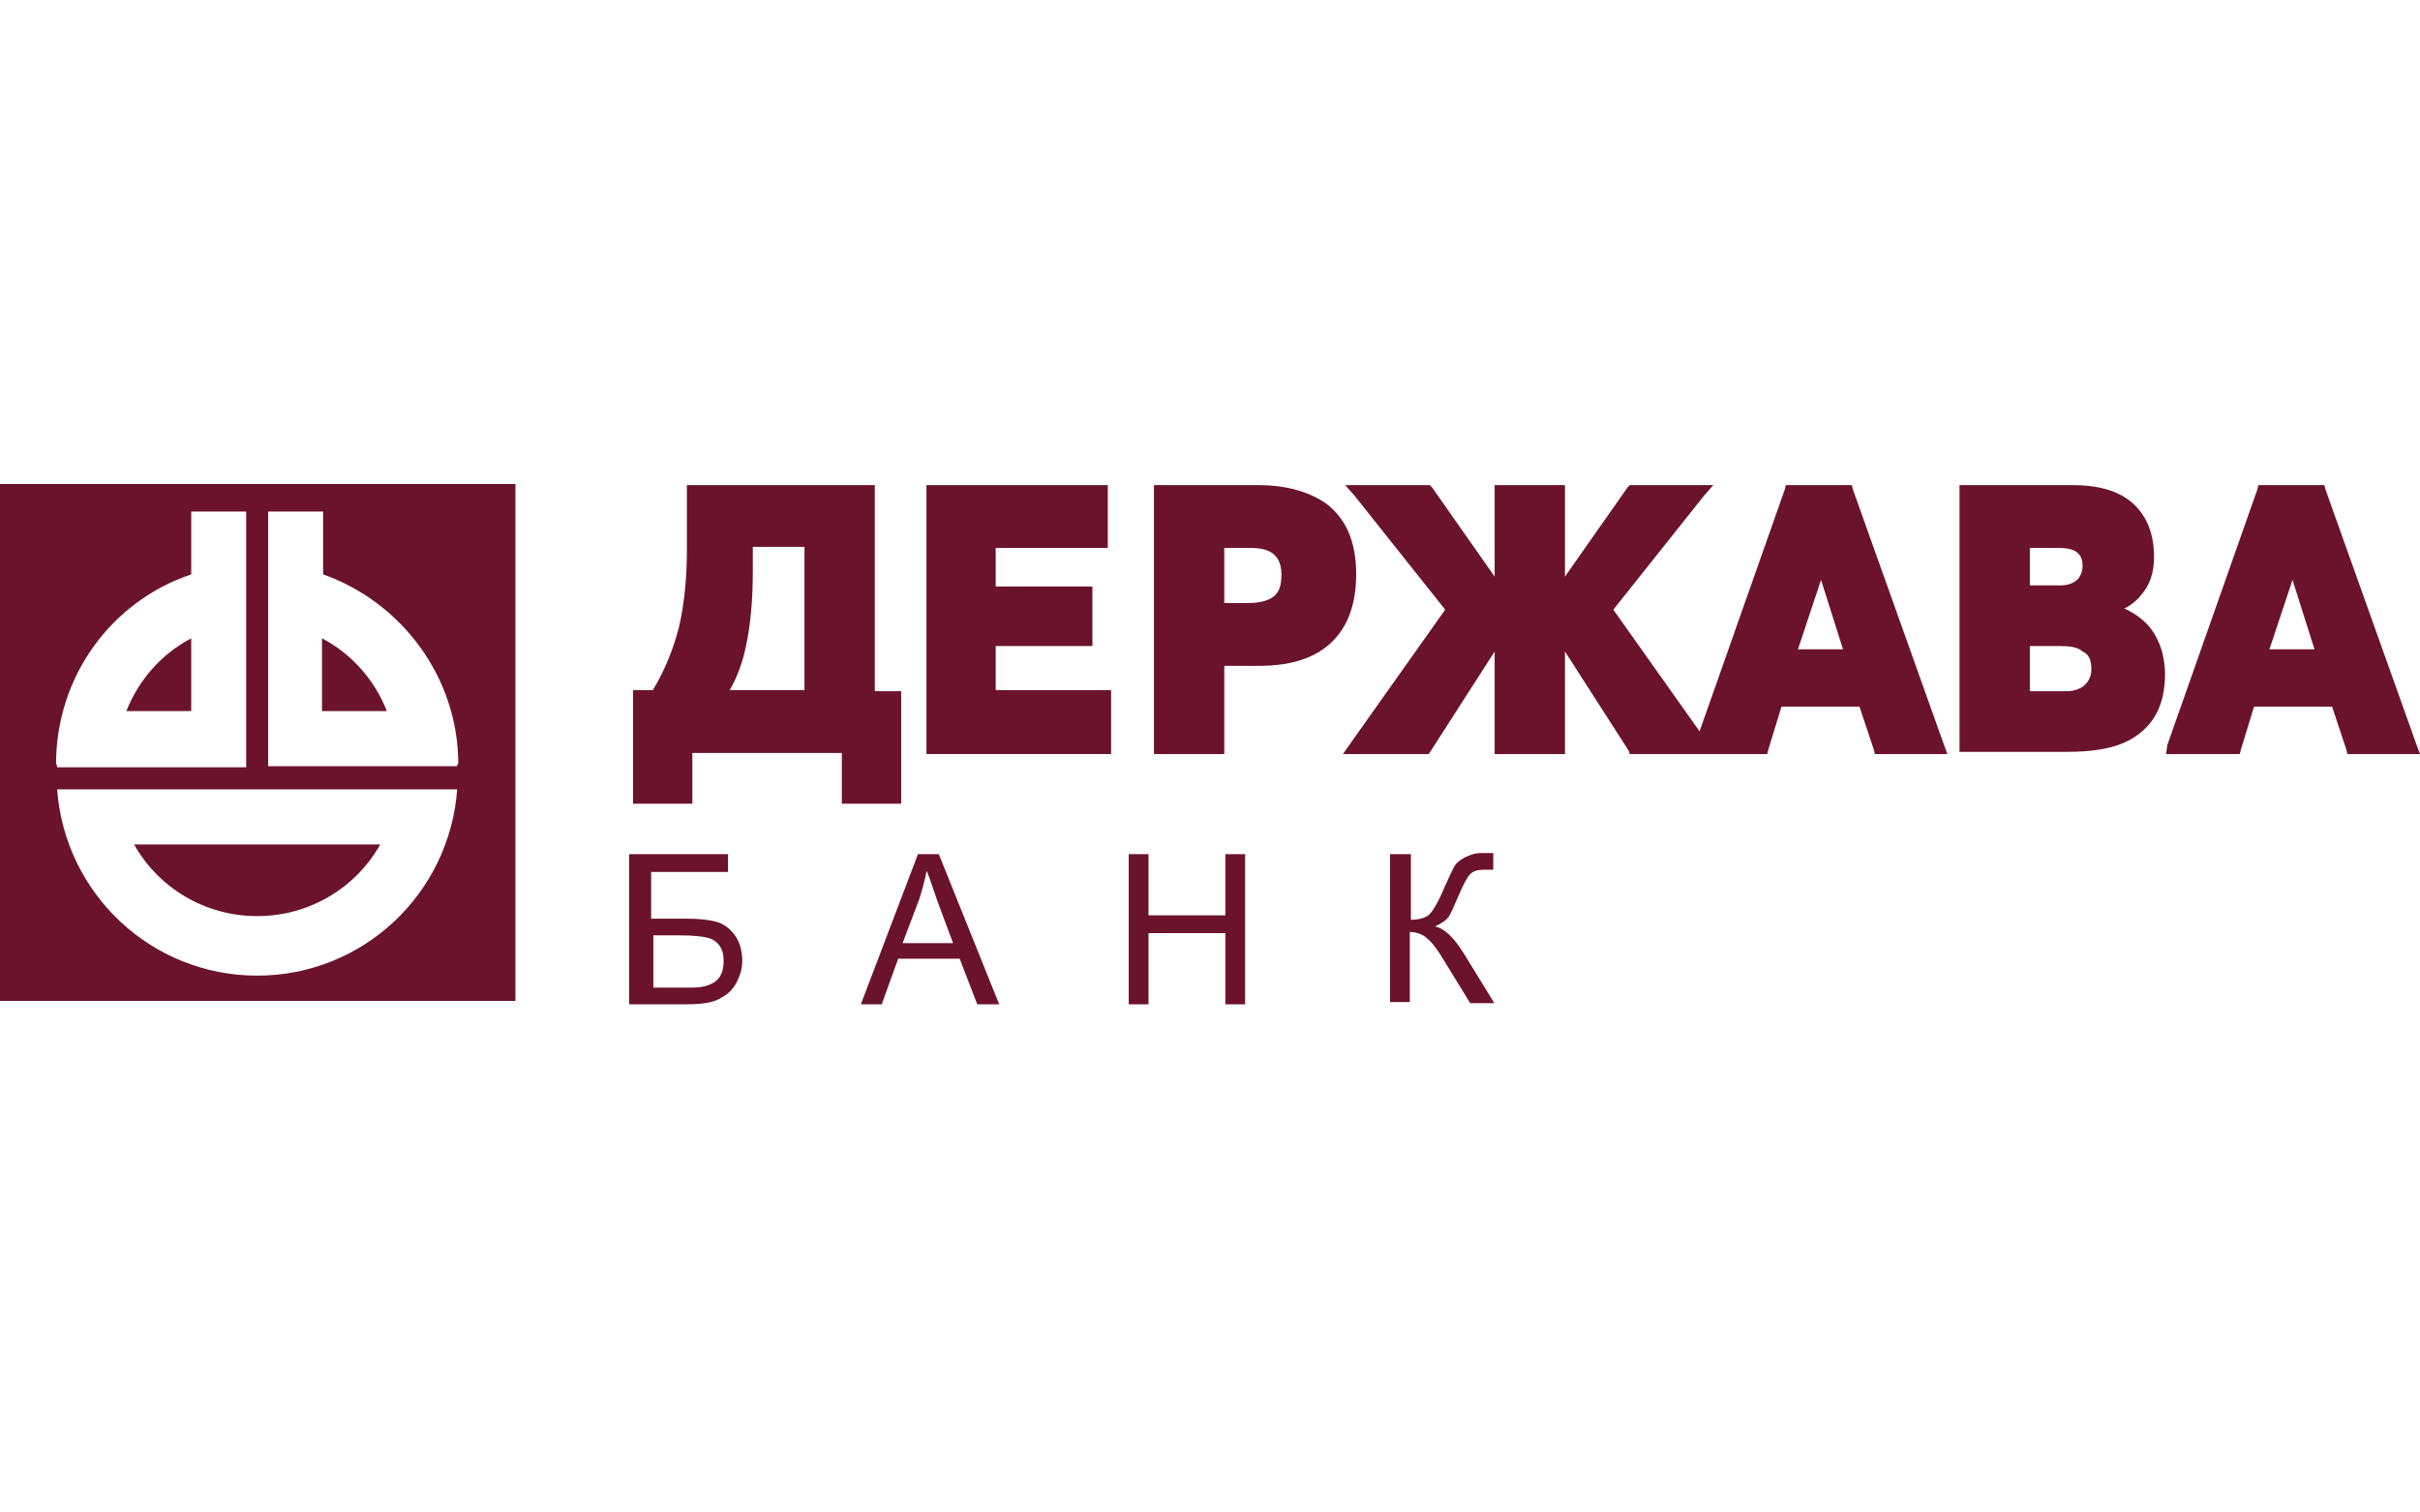 <svg width="400" height="250" viewBox="0 0 400 250" fill="none" xmlns="http://www.w3.org/2000/svg">
<path fill-rule="evenodd" clip-rule="evenodd" d="M132.97 114.071V90.385H124.432V94.394C124.432 99.131 124.069 103.139 123.342 106.601C122.797 109.334 121.889 111.885 120.618 114.071H132.97ZM144.596 81.275V114.254H147.866H148.955V132.838H139.146V124.457H114.441V132.838H104.632V114.071H105.722H107.902C109.9 110.792 111.353 107.148 112.262 103.504C113.17 99.495 113.533 95.305 113.533 90.932V81.275V80.182H114.441H143.506H144.596V81.275Z" fill="#6B132C"/>
<path fill-rule="evenodd" clip-rule="evenodd" d="M164.578 90.567V96.944H179.473H180.563V98.038V105.69V106.783H179.473H164.578V114.071H182.561H183.651V115.347V123.546V124.639H182.561H154.223H153.133V123.546V81.275V80.182H154.223H182.016H183.106V81.275V89.474V90.567H182.016H164.578Z" fill="#6B132C"/>
<path fill-rule="evenodd" clip-rule="evenodd" d="M206.176 90.567H202.361V99.677H206.176C208.174 99.677 209.628 99.313 210.536 98.584C211.444 97.855 211.807 96.762 211.807 94.94C211.807 90.567 208.174 90.567 206.358 90.567H206.176ZM190.736 123.546V81.275V80.182H191.826H207.993C212.171 80.182 216.167 81.093 219.255 83.279C222.343 85.648 224.16 89.292 224.16 94.94C224.16 102.046 221.253 105.872 217.802 107.877C214.351 109.881 210.354 110.063 207.811 110.063H202.361V123.546V124.639H201.272H191.826H190.736V123.546Z" fill="#6B132C"/>
<path fill-rule="evenodd" clip-rule="evenodd" d="M257.584 124.639H248.138H247.048V123.546V107.694L236.512 124.093L236.149 124.639H235.604H224.16H221.98L223.252 122.817L238.874 100.771L223.797 81.822L222.343 80.182H224.523H235.786H236.331L236.694 80.546L247.048 95.305V81.275V80.182H248.138H257.584H258.674V81.275V95.305L269.028 80.546L269.391 80.182H269.936H281.017H283.197L281.744 81.822L266.667 100.771L282.289 122.817L283.56 124.639H281.38H270.118H269.391L269.21 124.093L258.674 107.694V123.546V124.639H257.584Z" fill="#6B132C"/>
<path fill-rule="evenodd" clip-rule="evenodd" d="M300.999 95.851L297.184 107.33H304.632L300.999 95.851ZM280.109 123.182L295.005 80.91L295.186 80.182H295.913H305.359H306.085L306.267 80.91L321.344 123.182L321.889 124.639H320.254H310.627H309.9L309.718 123.91L307.357 116.805H294.46L292.28 123.91L292.098 124.639H291.371H281.381H279.746L280.109 123.182Z" fill="#6B132C"/>
<path fill-rule="evenodd" clip-rule="evenodd" d="M340.599 106.783H335.513V114.254H341.689C342.416 114.254 343.324 114.071 344.232 113.525C344.959 112.978 345.686 112.067 345.686 110.61C345.686 108.97 345.141 108.059 344.232 107.694C343.506 106.966 342.053 106.783 340.599 106.783ZM340.236 90.567H335.513V96.762H340.599C342.053 96.762 342.961 96.216 343.506 95.669C344.051 94.94 344.232 94.211 344.232 93.483C344.232 92.754 344.051 92.025 343.506 91.478C342.961 90.932 342.053 90.567 340.236 90.567ZM323.887 123.546V81.275V80.182H324.977H342.598C348.229 80.182 351.499 81.822 353.497 84.19C355.495 86.559 356.04 89.474 356.04 92.025C356.04 94.758 355.313 96.762 353.86 98.402C353.133 99.313 352.225 100.042 351.135 100.588C353.133 101.499 355.313 102.957 356.585 105.69C356.948 106.419 357.311 107.33 357.493 108.241C357.675 109.152 357.856 110.245 357.856 111.338C357.856 116.987 355.677 120.084 352.407 122.088C349.319 123.91 345.322 124.275 341.508 124.275H324.977H323.887V123.546Z" fill="#6B132C"/>
<path fill-rule="evenodd" clip-rule="evenodd" d="M378.928 95.851L375.114 107.33H382.561L378.928 95.851ZM358.22 123.182L373.115 80.91L373.297 80.182H374.024H383.47H384.196L384.378 80.91L399.455 123.182L400 124.639H398.365H388.737H388.011L387.829 123.91L385.468 116.805H372.57L370.391 123.91L370.209 124.639H369.482H359.491H358.038L358.22 123.182Z" fill="#6B132C"/>
<path d="M20.89 117.534H31.608V105.509C26.703 108.059 22.888 112.432 20.89 117.534Z" fill="#6B132C"/>
<path d="M42.507 151.424C51.226 151.424 58.856 146.687 62.852 139.581H22.162C26.158 146.687 33.788 151.424 42.507 151.424Z" fill="#6B132C"/>
<path d="M0 80V165.453H85.195V80H0ZM9.264 126.28C9.264 111.703 18.529 99.314 31.608 94.941V84.555H40.69V126.826H9.446C9.446 126.462 9.264 126.28 9.264 126.28ZM42.507 161.263C25.068 161.263 10.717 147.78 9.446 130.47H75.568C74.296 147.78 59.946 161.263 42.507 161.263ZM75.568 126.644H44.323V84.555H53.406V94.941C66.303 99.496 75.749 111.886 75.749 126.28C75.568 126.28 75.568 126.462 75.568 126.644Z" fill="#6B132C"/>
<path d="M53.224 105.509V117.534H63.942C61.944 112.432 58.129 108.059 53.224 105.509Z" fill="#6B132C"/>
<path fill-rule="evenodd" clip-rule="evenodd" d="M104.544 141.184H120.332V144.125H107.629V151.846H113.437C115.614 151.846 117.247 152.029 118.518 152.397C119.788 152.765 120.877 153.684 121.603 154.787C122.329 155.89 122.692 157.36 122.692 158.831C122.692 160.118 122.329 161.221 121.784 162.324C121.24 163.426 120.332 164.346 119.244 164.897C118.155 165.632 116.34 166 113.618 166H104V141.184H104.544ZM107.811 163.243H114.344C116.159 163.243 117.429 162.875 118.336 162.14C119.244 161.404 119.607 160.301 119.607 158.831C119.607 157.728 119.425 156.993 118.881 156.257C118.336 155.522 117.61 155.154 116.885 154.971C115.977 154.787 114.525 154.603 112.348 154.603H107.992V163.243H107.811ZM142.291 166L151.727 141.184H155.175L165.156 166H161.527L158.623 158.463H148.461L145.739 166H142.291ZM149.187 155.89H157.534L154.994 149.088C154.268 147.066 153.723 145.228 153.179 143.941C152.816 145.596 152.453 147.066 151.909 148.721L149.187 155.89ZM186.57 166V141.184H189.836V151.294H202.539V141.184H205.806V166H202.539V154.235H189.836V166H186.57ZM229.942 141.184H233.208V152.029C234.66 152.029 235.749 151.662 236.293 151.11C236.838 150.559 237.745 149.088 238.652 146.882C239.378 145.228 239.923 144.125 240.286 143.39C240.648 142.654 241.374 142.103 242.1 141.735C242.826 141.368 243.734 141 244.822 141C246.093 141 246.637 141 246.819 141V143.757C246.637 143.757 246.456 143.757 246.093 143.757C245.73 143.757 245.548 143.757 245.367 143.757C244.278 143.757 243.552 143.941 243.008 144.493C242.463 145.044 241.919 146.147 241.193 147.801C240.286 149.824 239.741 151.294 239.197 151.846C238.652 152.397 237.926 152.765 237.2 153.132C238.834 153.5 240.286 154.971 241.919 157.544L247 165.816H243.008L238.834 159.015C237.745 157.176 236.838 155.89 235.93 155.154C235.204 154.419 234.115 154.051 233.027 154.051V165.632H229.76V141.184H229.942Z" fill="#6B132C"/>
</svg>
